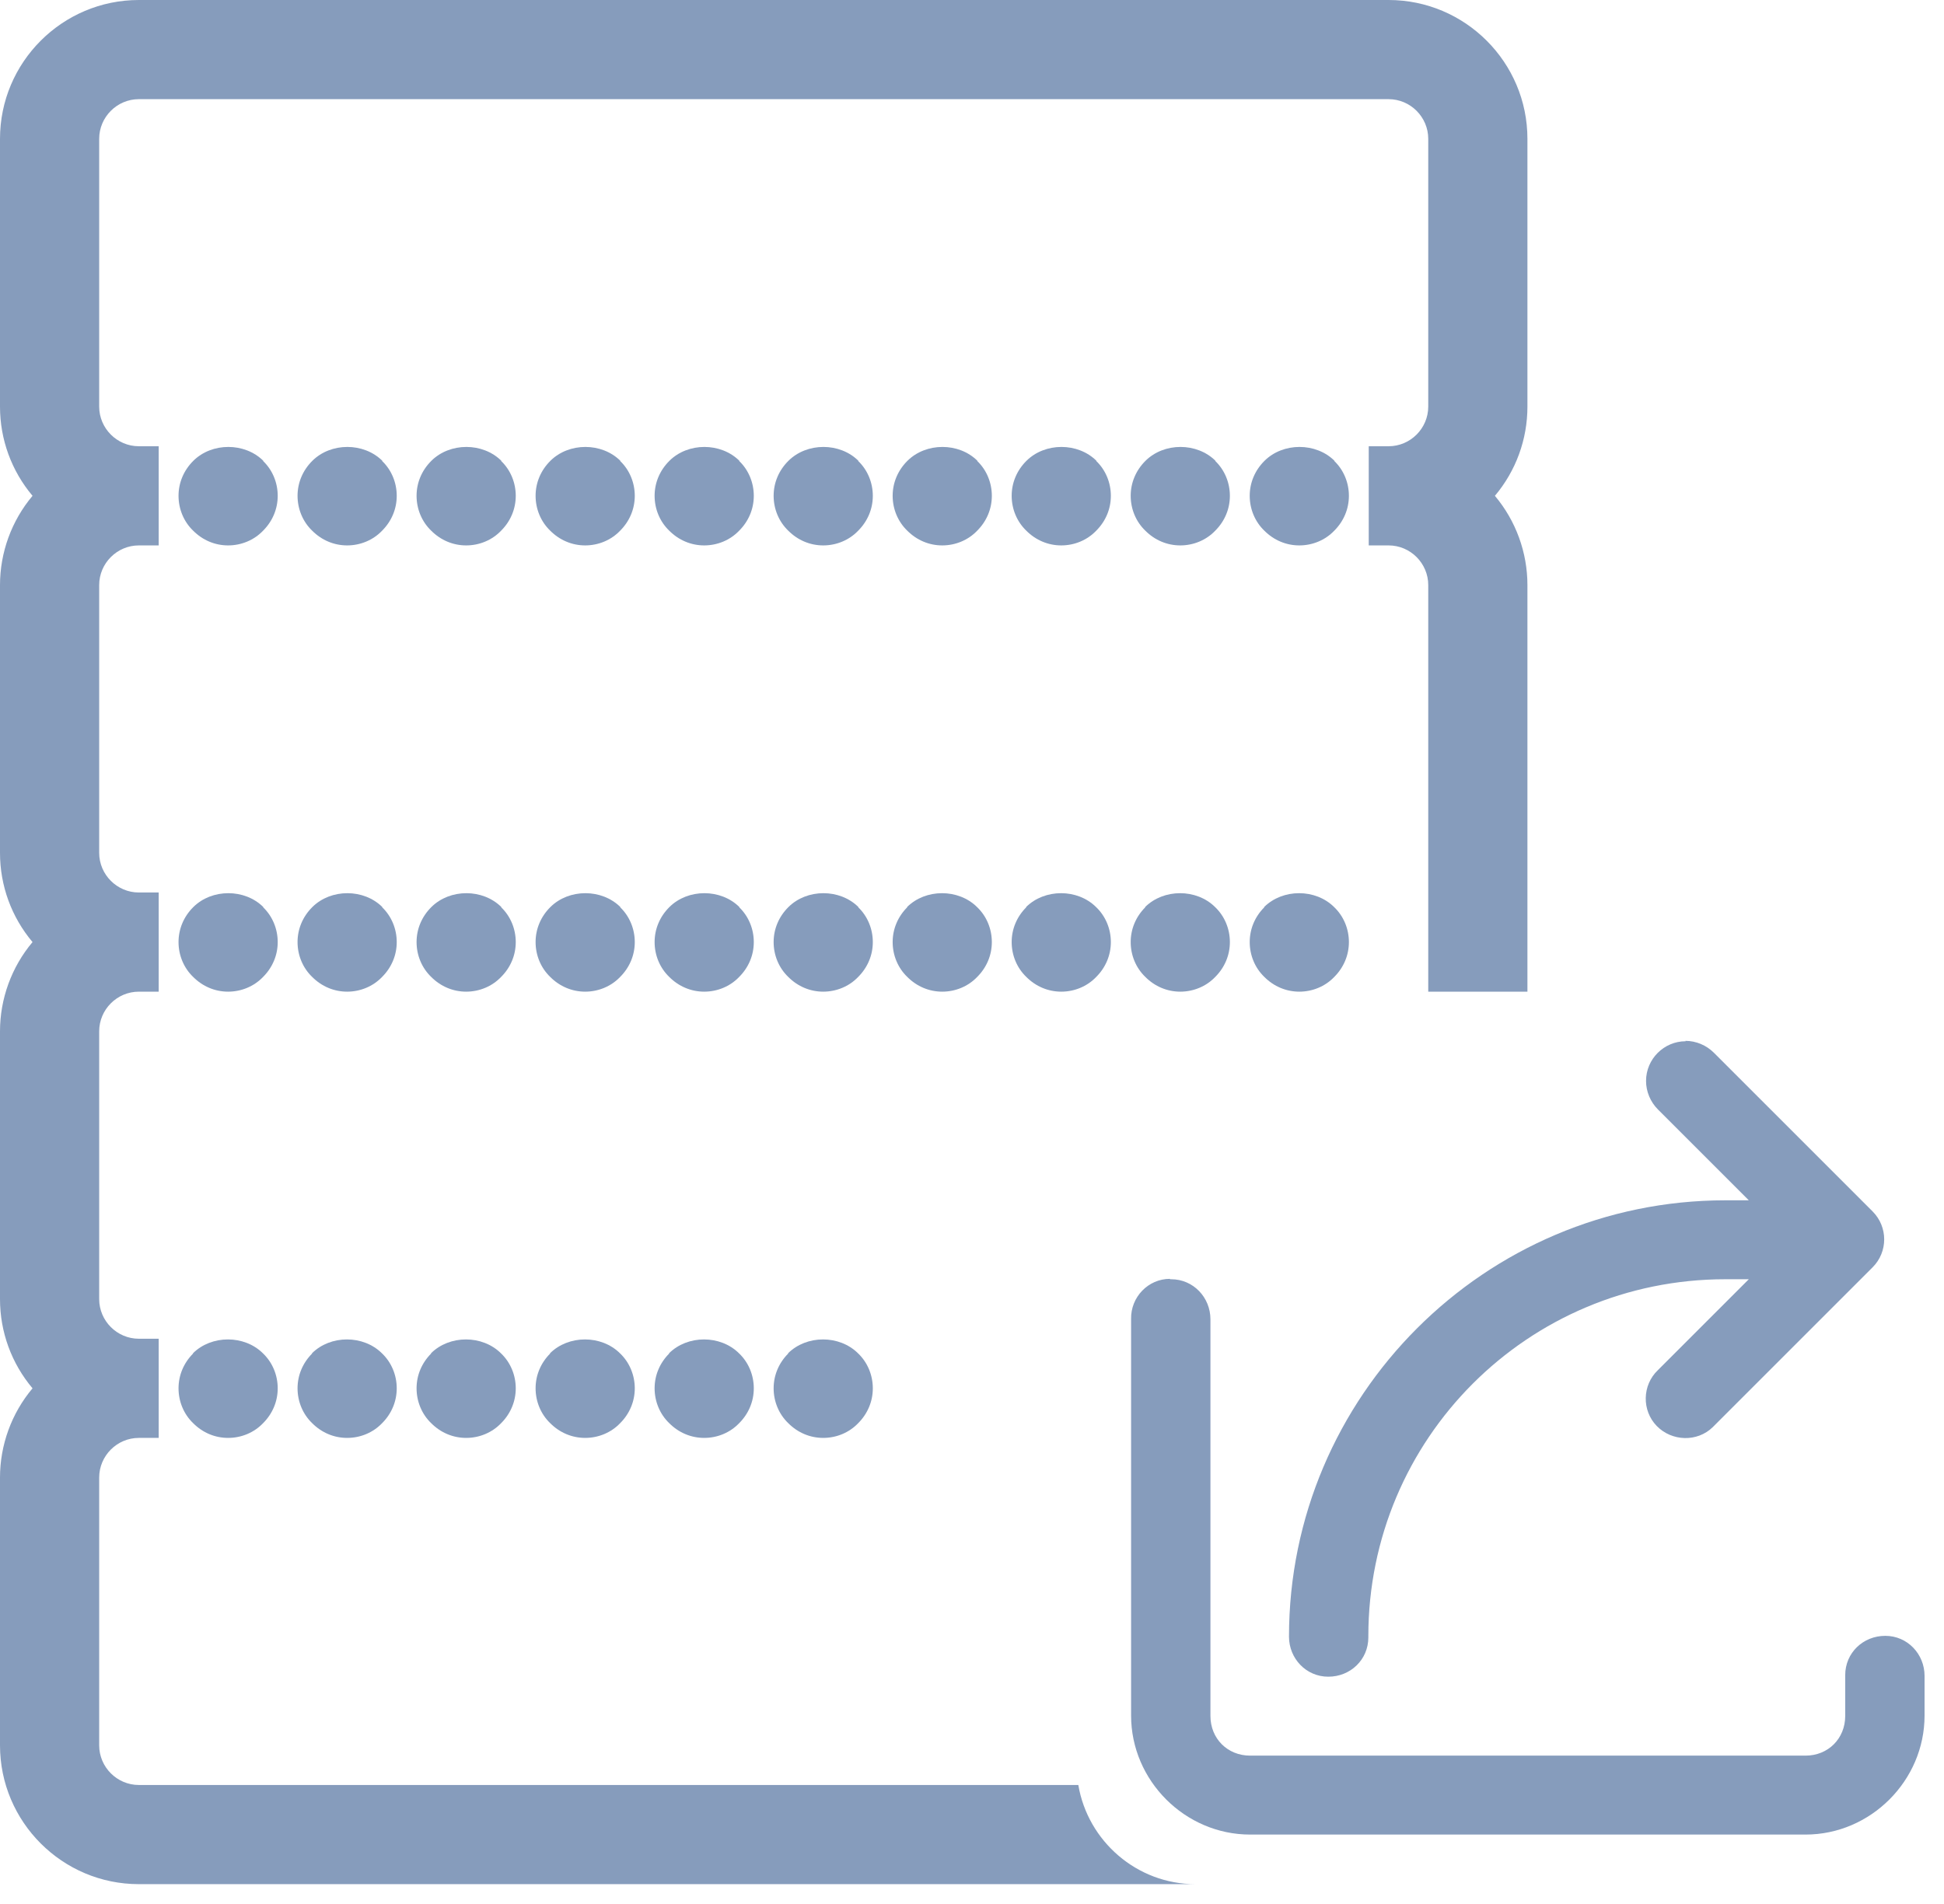 <svg width="49" height="48" viewBox="0 0 49 48" fill="none" xmlns="http://www.w3.org/2000/svg">
<path d="M25.87 22.87C25.63 23.11 25.5 23.42 25.5 23.75C25.5 24.08 25.63 24.4 25.87 24.63C26.11 24.87 26.42 25 26.75 25C27.08 25 27.4 24.87 27.63 24.63C27.87 24.39 28 24.08 28 23.75C28 23.42 27.87 23.1 27.63 22.87C27.16 22.4 26.33 22.4 25.86 22.87H25.87Z" fill="#869CBC"/>
<path d="M22.87 22.87C22.63 23.11 22.5 23.42 22.5 23.75C22.5 24.08 22.63 24.4 22.87 24.63C23.11 24.87 23.42 25 23.75 25C24.08 25 24.4 24.87 24.63 24.63C24.87 24.39 25 24.08 25 23.75C25 23.42 24.87 23.1 24.63 22.87C24.16 22.4 23.33 22.4 22.86 22.87H22.87Z" fill="#869CBC"/>
<path d="M16.87 34.12C16.63 34.36 16.5 34.67 16.5 35C16.5 35.33 16.63 35.65 16.87 35.88C17.11 36.12 17.42 36.25 17.75 36.25C18.08 36.25 18.4 36.12 18.63 35.88C18.87 35.64 19 35.33 19 35C19 34.67 18.87 34.35 18.63 34.12C18.16 33.65 17.33 33.65 16.86 34.12H16.87Z" fill="#869CBC"/>
<path d="M21.64 22.87C21.17 22.4 20.34 22.4 19.87 22.87C19.63 23.11 19.5 23.42 19.5 23.75C19.5 24.08 19.63 24.4 19.87 24.63C20.11 24.87 20.42 25 20.75 25C21.08 25 21.4 24.87 21.63 24.63C21.87 24.39 22 24.08 22 23.75C22 23.42 21.87 23.1 21.63 22.87H21.64Z" fill="#869CBC"/>
<path d="M19.87 34.12C19.63 34.36 19.5 34.67 19.5 35C19.5 35.33 19.63 35.65 19.87 35.88C20.11 36.12 20.42 36.25 20.75 36.25C21.08 36.25 21.4 36.12 21.63 35.88C21.87 35.64 22 35.33 22 35C22 34.67 21.87 34.35 21.63 34.12C21.16 33.65 20.33 33.65 19.86 34.12H19.87Z" fill="#869CBC"/>
<path d="M18.64 22.87C18.17 22.4 17.34 22.4 16.87 22.87C16.63 23.11 16.5 23.42 16.5 23.75C16.5 24.08 16.63 24.4 16.87 24.63C17.11 24.87 17.42 25 17.75 25C18.08 25 18.4 24.87 18.63 24.63C18.87 24.39 19 24.08 19 23.75C19 23.42 18.87 23.1 18.63 22.87H18.64Z" fill="#869CBC"/>
<path d="M21.64 11.62C21.17 11.15 20.34 11.15 19.87 11.62C19.63 11.86 19.5 12.17 19.5 12.5C19.5 12.83 19.63 13.15 19.87 13.38C20.11 13.62 20.42 13.75 20.75 13.75C21.08 13.75 21.4 13.62 21.63 13.38C21.87 13.14 22 12.83 22 12.5C22 12.17 21.87 11.85 21.63 11.62H21.64Z" fill="#869CBC"/>
<path d="M24.64 11.62C24.17 11.15 23.34 11.15 22.87 11.62C22.63 11.86 22.5 12.17 22.5 12.5C22.5 12.83 22.63 13.15 22.87 13.38C23.11 13.62 23.42 13.75 23.75 13.75C24.08 13.75 24.4 13.62 24.63 13.38C24.87 13.14 25 12.83 25 12.5C25 12.17 24.87 11.85 24.63 11.62H24.64Z" fill="#869CBC"/>
<path d="M31.87 22.87C31.63 23.11 31.5 23.42 31.5 23.75C31.5 24.08 31.63 24.4 31.87 24.63C32.11 24.87 32.42 25 32.75 25C33.08 25 33.4 24.87 33.63 24.63C33.87 24.39 34 24.08 34 23.75C34 23.42 33.87 23.1 33.63 22.87C33.16 22.4 32.33 22.4 31.86 22.87H31.87Z" fill="#869CBC"/>
<path d="M33.64 11.62C33.17 11.15 32.34 11.15 31.87 11.62C31.63 11.86 31.5 12.17 31.5 12.5C31.5 12.83 31.63 13.15 31.87 13.38C32.11 13.62 32.42 13.75 32.75 13.75C33.08 13.75 33.4 13.62 33.63 13.38C33.87 13.14 34 12.83 34 12.5C34 12.17 33.87 11.85 33.63 11.62H33.64Z" fill="#869CBC"/>
<path d="M27.64 11.62C27.17 11.15 26.34 11.15 25.87 11.62C25.63 11.86 25.5 12.17 25.5 12.5C25.5 12.83 25.63 13.15 25.87 13.38C26.11 13.62 26.42 13.75 26.75 13.75C27.08 13.75 27.4 13.62 27.63 13.38C27.87 13.14 28 12.83 28 12.5C28 12.17 27.87 11.85 27.63 11.62H27.64Z" fill="#869CBC"/>
<path d="M36 25V14.75C36 14.2 35.55 13.75 35 13.75H34.5V11.25H35C35.55 11.25 36 10.8 36 10.25V3.5C36 2.95 35.55 2.5 35 2.5H3.5C2.95 2.5 2.5 2.95 2.5 3.5V10.25C2.5 10.8 2.95 11.25 3.5 11.25H4V13.75H3.5C2.95 13.75 2.5 14.2 2.5 14.75V21.5C2.5 22.05 2.95 22.5 3.5 22.5H4V25H3.5C2.95 25 2.5 25.45 2.5 26V32.75C2.5 33.3 2.95 33.75 3.5 33.75H4V36.25H3.5C2.95 36.25 2.5 36.7 2.5 37.25V44C2.5 44.55 2.95 45 3.5 45H27.18C27.42 46.42 28.66 47.5 30.13 47.5H3.5C1.57 47.5 0 45.93 0 44V37.25C0 36.43 0.29 35.63 0.82 35C0.29 34.37 0 33.58 0 32.75V26C0 25.18 0.29 24.38 0.82 23.75C0.29 23.12 0 22.33 0 21.5V14.75C0 13.93 0.29 13.13 0.82 12.5C0.29 11.87 0 11.08 0 10.25V3.5C0 1.57 1.57 0 3.5 0H35C36.93 0 38.5 1.57 38.5 3.5V10.25C38.5 11.08 38.21 11.87 37.68 12.5C38.21 13.13 38.5 13.93 38.5 14.75V25" fill="#869CBC"/>
<path d="M30.64 11.62C30.17 11.15 29.34 11.15 28.87 11.62C28.63 11.86 28.5 12.17 28.5 12.5C28.5 12.83 28.63 13.15 28.87 13.38C29.11 13.62 29.42 13.75 29.75 13.75C30.08 13.75 30.4 13.62 30.63 13.38C30.87 13.14 31 12.83 31 12.5C31 12.17 30.87 11.85 30.63 11.62H30.64Z" fill="#869CBC"/>
<path d="M28.87 22.87C28.63 23.11 28.5 23.42 28.5 23.75C28.5 24.08 28.63 24.4 28.87 24.63C29.11 24.87 29.42 25 29.75 25C30.08 25 30.4 24.87 30.63 24.63C30.87 24.39 31 24.08 31 23.75C31 23.42 30.87 23.1 30.63 22.87C30.16 22.4 29.33 22.4 28.86 22.87H28.87Z" fill="#869CBC"/>
<path d="M9.64 11.62C9.17 11.15 8.34 11.15 7.87 11.62C7.63 11.86 7.5 12.17 7.5 12.5C7.5 12.83 7.63 13.15 7.87 13.38C8.11 13.62 8.42 13.75 8.75 13.75C9.08 13.75 9.4 13.62 9.63 13.38C9.87 13.14 10 12.83 10 12.5C10 12.17 9.87 11.85 9.63 11.62H9.64Z" fill="#869CBC"/>
<path d="M6.64 22.87C6.17 22.4 5.34 22.4 4.87 22.87C4.63 23.11 4.5 23.42 4.5 23.75C4.5 24.08 4.63 24.4 4.87 24.63C5.11 24.87 5.42 25 5.75 25C6.08 25 6.4 24.87 6.63 24.63C6.87 24.39 7 24.08 7 23.75C7 23.42 6.87 23.1 6.63 22.87H6.64Z" fill="#869CBC"/>
<path d="M7.87 34.12C7.63 34.36 7.5 34.67 7.5 35C7.5 35.33 7.63 35.65 7.87 35.88C8.11 36.12 8.42 36.25 8.75 36.25C9.08 36.25 9.4 36.12 9.63 35.88C9.87 35.64 10 35.33 10 35C10 34.67 9.87 34.35 9.63 34.12C9.16 33.65 8.33 33.65 7.86 34.12H7.87Z" fill="#869CBC"/>
<path d="M9.64 22.87C9.17 22.4 8.34 22.4 7.87 22.87C7.63 23.11 7.5 23.42 7.5 23.75C7.5 24.08 7.63 24.4 7.87 24.63C8.11 24.87 8.42 25 8.75 25C9.08 25 9.4 24.87 9.63 24.63C9.87 24.39 10 24.08 10 23.75C10 23.42 9.87 23.1 9.63 22.87H9.64Z" fill="#869CBC"/>
<path d="M18.64 11.62C18.17 11.15 17.34 11.15 16.87 11.62C16.63 11.86 16.5 12.17 16.5 12.5C16.5 12.83 16.63 13.15 16.87 13.38C17.11 13.62 17.42 13.75 17.75 13.75C18.08 13.75 18.4 13.62 18.63 13.38C18.87 13.14 19 12.83 19 12.5C19 12.17 18.87 11.85 18.63 11.62H18.64Z" fill="#869CBC"/>
<path d="M6.64 11.62C6.17 11.15 5.34 11.15 4.87 11.62C4.63 11.86 4.5 12.17 4.5 12.5C4.5 12.83 4.63 13.15 4.87 13.38C5.11 13.62 5.42 13.75 5.75 13.75C6.08 13.75 6.4 13.62 6.63 13.38C6.87 13.14 7 12.83 7 12.5C7 12.17 6.87 11.85 6.63 11.62H6.64Z" fill="#869CBC"/>
<path d="M4.87 34.12C4.63 34.36 4.5 34.67 4.5 35C4.5 35.33 4.63 35.65 4.87 35.88C5.11 36.12 5.42 36.25 5.75 36.25C6.08 36.25 6.4 36.12 6.63 35.88C6.87 35.64 7 35.33 7 35C7 34.67 6.87 34.35 6.63 34.12C6.16 33.65 5.33 33.65 4.86 34.12H4.87Z" fill="#869CBC"/>
<path d="M13.87 34.12C13.63 34.36 13.5 34.67 13.5 35C13.5 35.33 13.63 35.65 13.87 35.88C14.11 36.12 14.42 36.25 14.75 36.25C15.08 36.25 15.4 36.12 15.63 35.88C15.87 35.64 16 35.33 16 35C16 34.67 15.87 34.35 15.63 34.12C15.16 33.65 14.33 33.65 13.86 34.12H13.87Z" fill="#869CBC"/>
<path d="M15.64 22.87C15.17 22.4 14.34 22.4 13.87 22.87C13.63 23.11 13.5 23.42 13.5 23.75C13.5 24.08 13.63 24.4 13.87 24.63C14.11 24.87 14.42 25 14.75 25C15.08 25 15.4 24.87 15.63 24.63C15.87 24.39 16 24.08 16 23.75C16 23.42 15.87 23.1 15.63 22.87H15.64Z" fill="#869CBC"/>
<path d="M15.64 11.62C15.17 11.15 14.34 11.15 13.87 11.62C13.63 11.86 13.5 12.17 13.5 12.5C13.5 12.83 13.63 13.15 13.87 13.38C14.11 13.62 14.42 13.75 14.75 13.75C15.08 13.75 15.4 13.62 15.63 13.38C15.87 13.14 16 12.83 16 12.5C16 12.17 15.87 11.85 15.63 11.62H15.64Z" fill="#869CBC"/>
<path d="M10.87 34.12C10.63 34.36 10.5 34.67 10.5 35C10.5 35.33 10.63 35.65 10.87 35.88C11.11 36.12 11.42 36.25 11.75 36.25C12.08 36.25 12.4 36.12 12.63 35.88C12.87 35.64 13 35.33 13 35C13 34.67 12.87 34.35 12.63 34.12C12.16 33.65 11.33 33.65 10.86 34.12H10.87Z" fill="#869CBC"/>
<path d="M12.64 22.87C12.17 22.4 11.34 22.4 10.87 22.87C10.63 23.11 10.5 23.42 10.5 23.75C10.5 24.08 10.63 24.4 10.87 24.63C11.11 24.87 11.42 25 11.75 25C12.08 25 12.4 24.87 12.63 24.63C12.87 24.39 13 24.08 13 23.75C13 23.42 12.87 23.1 12.63 22.87H12.64Z" fill="#869CBC"/>
<path d="M12.64 11.62C12.17 11.15 11.34 11.15 10.87 11.62C10.63 11.86 10.5 12.17 10.5 12.5C10.5 12.83 10.63 13.15 10.87 13.38C11.11 13.62 11.42 13.75 11.75 13.75C12.08 13.75 12.4 13.62 12.63 13.38C12.87 13.14 13 12.83 13 12.5C13 12.17 12.87 11.85 12.63 11.62H12.64Z" fill="#869CBC"/>
<path d="M42.49 26.25C41.94 26.25 41.49 26.7 41.49 27.25C41.49 27.52 41.6 27.78 41.79 27.97L44.08 30.26H43.49C37.43 30.26 32.49 35.2 32.49 41.26C32.49 41.81 32.92 42.27 33.48 42.27C34.04 42.27 34.49 41.84 34.49 41.28C34.49 41.28 34.49 41.26 34.49 41.25C34.49 36.27 38.51 32.25 43.49 32.25H44.08L41.79 34.54C41.39 34.92 41.38 35.56 41.76 35.95C42.14 36.34 42.78 36.36 43.17 35.98C43.17 35.98 43.19 35.96 43.2 35.95L47.2 31.95C47.59 31.56 47.59 30.93 47.2 30.54L43.2 26.54C43.01 26.35 42.75 26.24 42.48 26.24L42.49 26.25ZM29.49 32.24C28.94 32.24 28.5 32.7 28.51 33.25V43.25C28.51 44.89 29.87 46.25 31.51 46.25H45.51C47.15 46.25 48.51 44.89 48.51 43.25V42.25C48.51 41.7 48.08 41.24 47.52 41.24C46.96 41.24 46.51 41.67 46.51 42.23C46.51 42.23 46.51 42.25 46.51 42.26V43.26C46.51 43.83 46.08 44.26 45.51 44.26H31.51C30.94 44.26 30.51 43.83 30.51 43.26V33.26C30.51 32.71 30.08 32.25 29.52 32.25C29.52 32.25 29.5 32.25 29.49 32.25V32.24Z" fill="#869CBC"/>
</svg>
